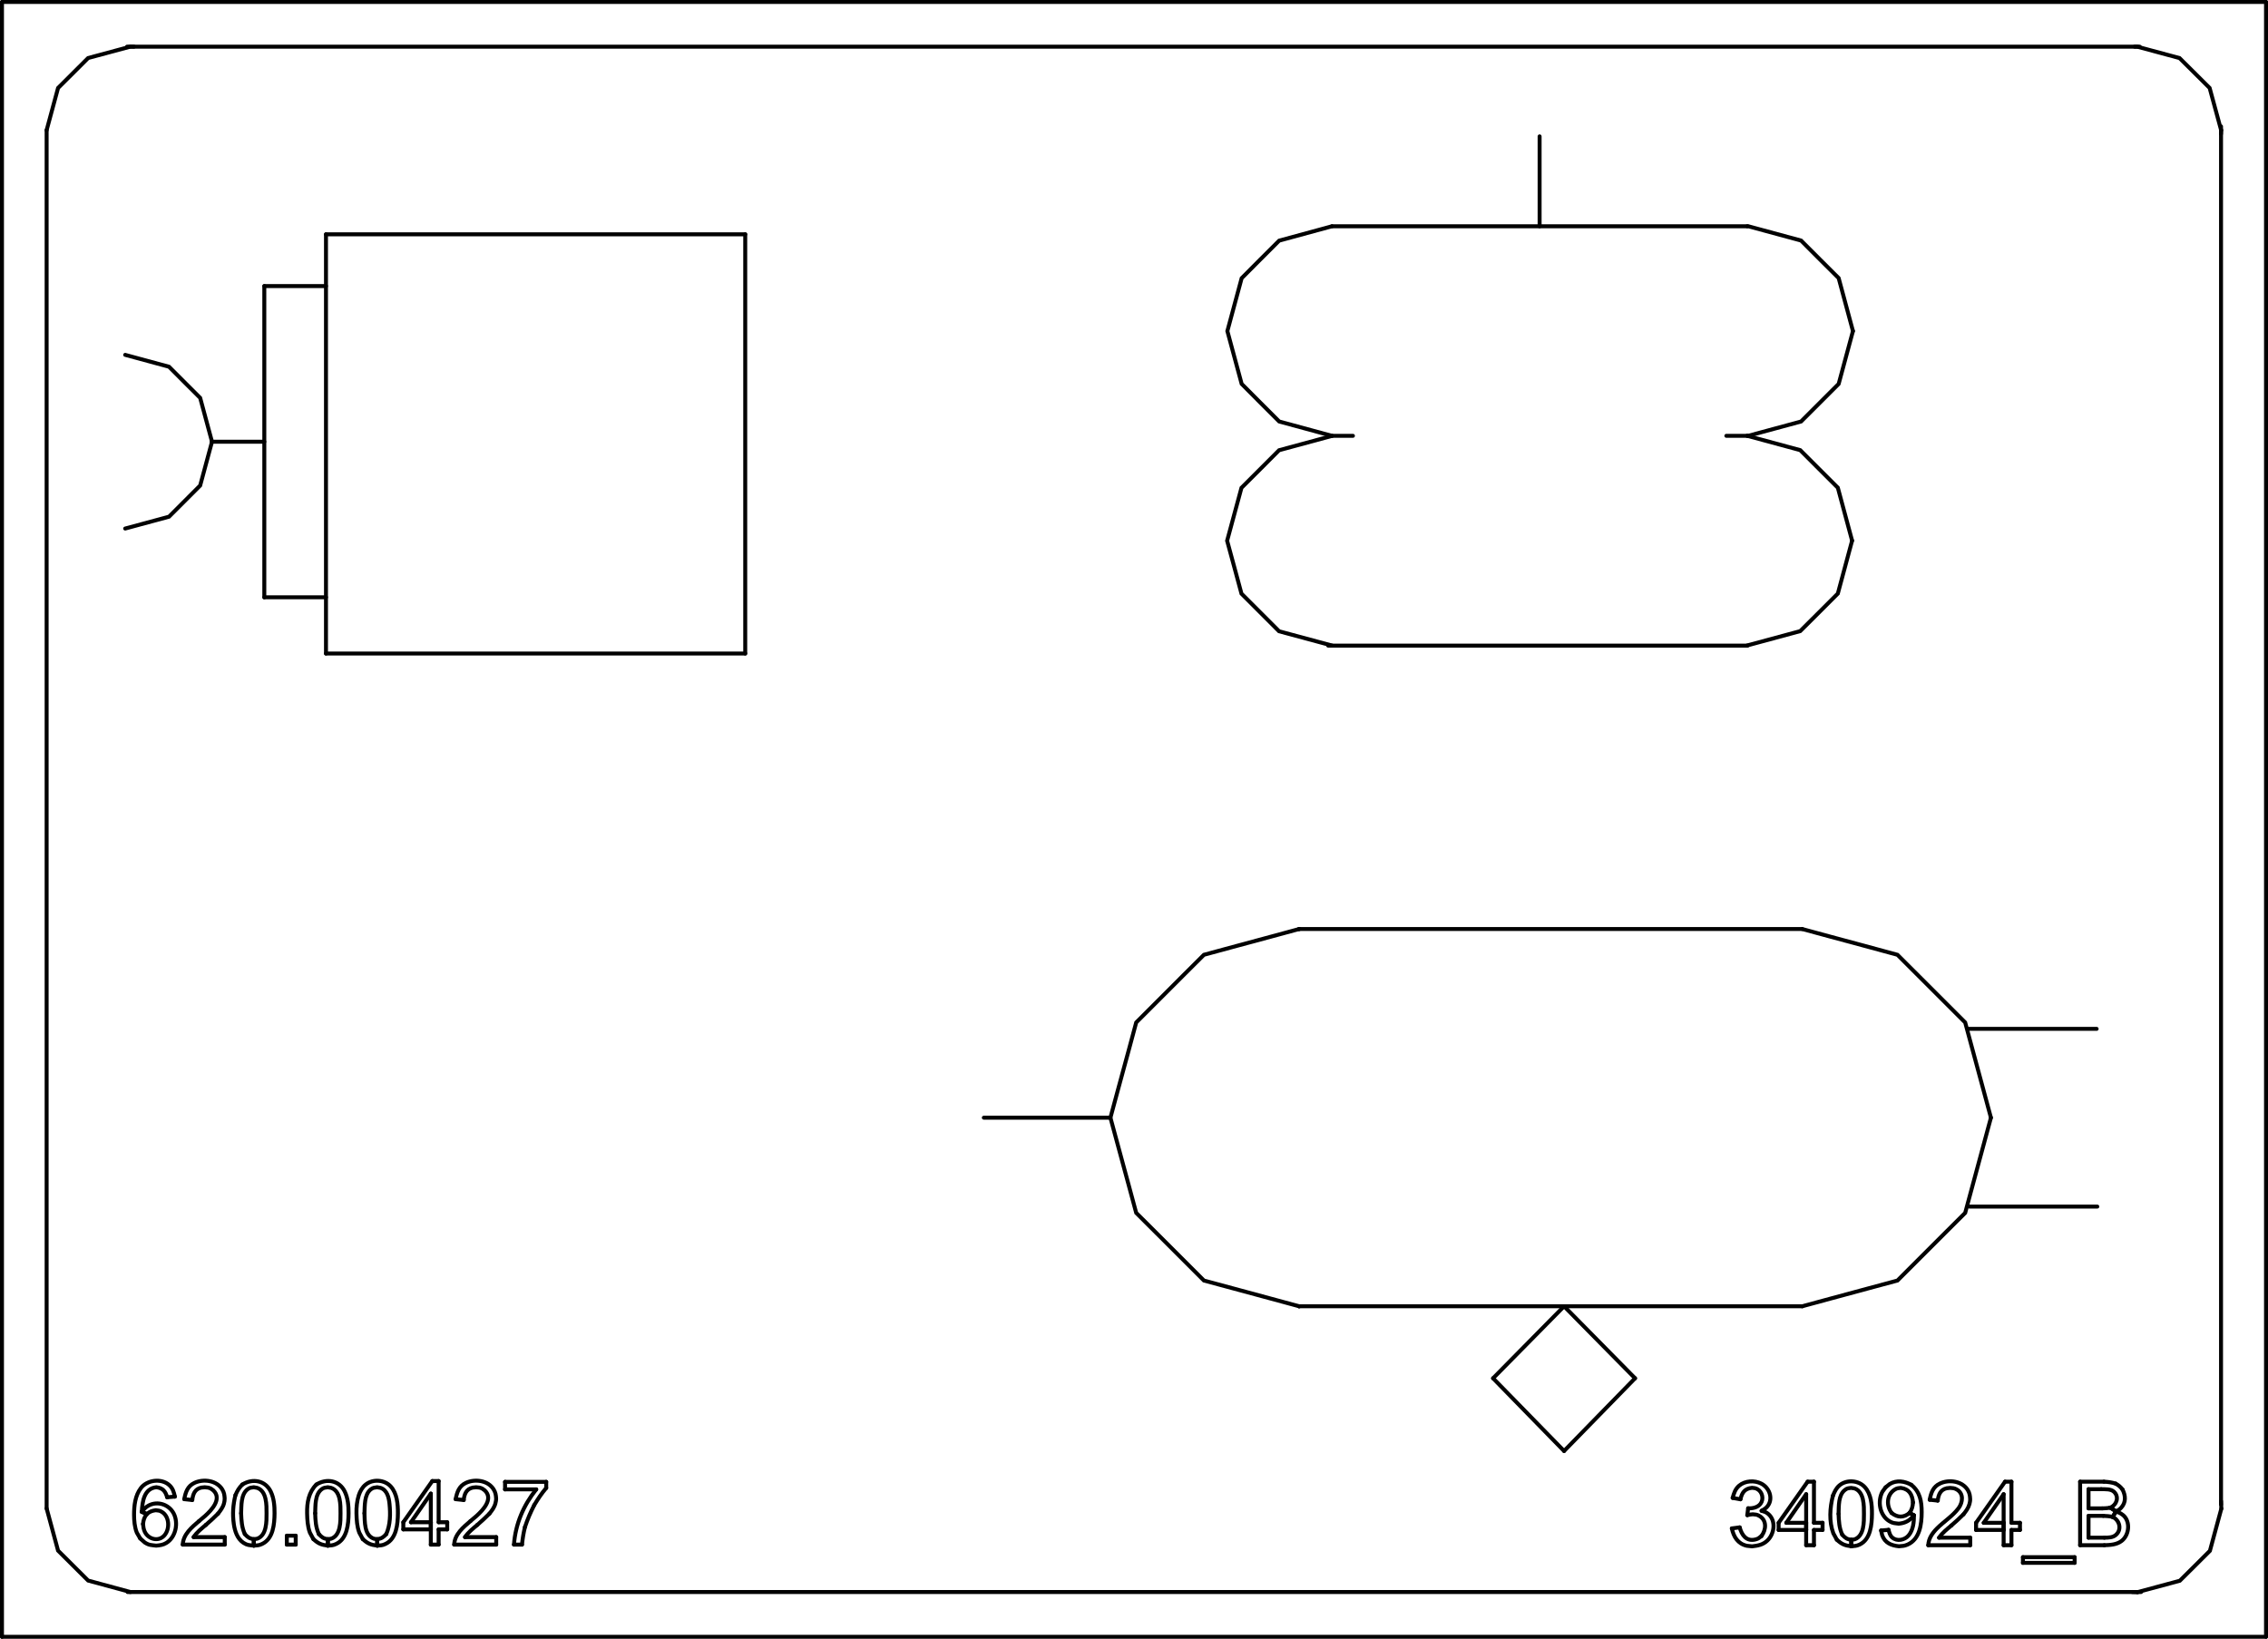 <?xml version="1.0" encoding="iso-8859-1"?>
<!DOCTYPE svg PUBLIC "-//W3C//DTD SVG 1.1//EN" "http://www.w3.org/Graphics/SVG/1.1/DTD/svg11.dtd">
<!-- Generator: Arbortext IsoDraw 7.0 -->
<svg id="Standardebene" width="100%" height="100%" viewBox="0 0 74.611 53.921"
 xmlns="http://www.w3.org/2000/svg" xmlns:xlink="http://www.w3.org/1999/xlink"
 fill-rule="evenodd" clip-rule="evenodd" stroke="#000000" stroke-linecap="round" fill="none" xml:space="preserve">
 <g>
  <line stroke-width="0.13" x1="0.065" y1="53.856" x2="74.546" y2="53.856"/>
  <line stroke-width="0.13" x1="74.546" y1="53.856" x2="74.546" y2="0.065"/>
  <line stroke-width="0.13" x1="74.546" y1="0.065" x2="0.065" y2="0.065"/>
  <line stroke-width="0.13" x1="0.065" y1="0.065" x2="0.065" y2="53.856"/>
  <line stroke-width="0.13" x1="4.828" y1="49.817" x2="4.666" y2="49.744"/>
  <line stroke-width="0.13" x1="5.753" y1="49.244" x2="5.498" y2="49.265"/>
  <line stroke-width="0.13" x1="4.666" y1="49.744" x2="4.828" y2="49.817"/>
  <line stroke-width="0.13" x1="7.394" y1="50.576" x2="7.394" y2="50.823"/>
  <line stroke-width="0.13" x1="7.394" y1="50.823" x2="6.012" y2="50.823"/>
  <line stroke-width="0.13" x1="6.325" y1="49.356" x2="6.062" y2="49.328"/>
  <line stroke-width="0.13" x1="6.37" y1="50.576" x2="7.394" y2="50.576"/>
  <line stroke-width="0.13" x1="8.35" y1="50.646" x2="8.35" y2="50.857"/>
  <line stroke-width="0.13" x1="8.35" y1="50.857" x2="8.35" y2="50.646"/>
  <line stroke-width="0.13" x1="9.436" y1="50.823" x2="9.728" y2="50.823"/>
  <line stroke-width="0.13" x1="9.728" y1="50.823" x2="9.728" y2="50.53"/>
  <line stroke-width="0.13" x1="9.728" y1="50.53" x2="9.436" y2="50.53"/>
  <line stroke-width="0.13" x1="9.436" y1="50.53" x2="9.436" y2="50.823"/>
  <line stroke-width="0.13" x1="10.785" y1="50.646" x2="10.785" y2="50.857"/>
  <line stroke-width="0.13" x1="10.785" y1="50.857" x2="10.785" y2="50.646"/>
  <line stroke-width="0.13" x1="12.41" y1="50.646" x2="12.41" y2="50.857"/>
  <line stroke-width="0.13" x1="12.41" y1="50.857" x2="12.41" y2="50.646"/>
  <line stroke-width="0.13" x1="14.173" y1="50.087" x2="14.173" y2="50.322"/>
  <line stroke-width="0.13" x1="14.173" y1="50.322" x2="13.268" y2="50.322"/>
  <line stroke-width="0.13" x1="13.268" y1="50.322" x2="13.268" y2="50.087"/>
  <line stroke-width="0.13" x1="13.268" y1="50.087" x2="14.221" y2="48.732"/>
  <line stroke-width="0.13" x1="14.221" y1="48.732" x2="14.43" y2="48.732"/>
  <line stroke-width="0.13" x1="14.43" y1="48.732" x2="14.43" y2="50.087"/>
  <line stroke-width="0.13" x1="14.43" y1="50.087" x2="14.712" y2="50.087"/>
  <line stroke-width="0.13" x1="14.712" y1="50.087" x2="14.712" y2="50.322"/>
  <line stroke-width="0.13" x1="14.712" y1="50.322" x2="14.43" y2="50.322"/>
  <line stroke-width="0.13" x1="14.43" y1="50.322" x2="14.43" y2="50.823"/>
  <line stroke-width="0.13" x1="14.43" y1="50.823" x2="14.173" y2="50.823"/>
  <line stroke-width="0.13" x1="14.173" y1="50.823" x2="14.173" y2="50.322"/>
  <line stroke-width="0.13" x1="14.173" y1="50.322" x2="14.173" y2="50.087"/>
  <line stroke-width="0.13" x1="14.173" y1="50.087" x2="14.173" y2="49.145"/>
  <line stroke-width="0.13" x1="14.173" y1="49.145" x2="13.519" y2="50.087"/>
  <line stroke-width="0.13" x1="13.519" y1="50.087" x2="14.173" y2="50.087"/>
  <line stroke-width="0.13" x1="16.324" y1="50.576" x2="16.324" y2="50.823"/>
  <line stroke-width="0.13" x1="16.324" y1="50.823" x2="14.942" y2="50.823"/>
  <line stroke-width="0.13" x1="15.255" y1="49.356" x2="14.99" y2="49.328"/>
  <line stroke-width="0.13" x1="15.298" y1="50.576" x2="16.324" y2="50.576"/>
  <line stroke-width="0.13" x1="16.615" y1="49.006" x2="16.615" y2="48.759"/>
  <line stroke-width="0.13" x1="16.615" y1="48.759" x2="17.969" y2="48.759"/>
  <line stroke-width="0.13" x1="17.969" y1="48.759" x2="17.969" y2="48.96"/>
  <line stroke-width="0.13" x1="17.172" y1="50.823" x2="16.908" y2="50.823"/>
  <line stroke-width="0.13" x1="17.64" y1="49.006" x2="16.615" y2="49.006"/>
  <line stroke-width="0.13" x1="56.973" y1="50.29" x2="57.231" y2="50.256"/>
  <line stroke-width="0.13" x1="57.481" y1="49.853" x2="57.509" y2="49.628"/>
  <line stroke-width="0.13" x1="57.256" y1="49.332" x2="57" y2="49.286"/>
  <line stroke-width="0.13" x1="59.418" y1="50.106" x2="59.418" y2="50.341"/>
  <line stroke-width="0.13" x1="59.418" y1="50.341" x2="58.512" y2="50.341"/>
  <line stroke-width="0.13" x1="58.512" y1="50.341" x2="58.512" y2="50.106"/>
  <line stroke-width="0.13" x1="58.512" y1="50.106" x2="59.466" y2="48.753"/>
  <line stroke-width="0.13" x1="59.466" y1="48.753" x2="59.674" y2="48.753"/>
  <line stroke-width="0.13" x1="59.674" y1="48.753" x2="59.674" y2="50.106"/>
  <line stroke-width="0.13" x1="59.674" y1="50.106" x2="59.957" y2="50.106"/>
  <line stroke-width="0.13" x1="59.957" y1="50.106" x2="59.957" y2="50.341"/>
  <line stroke-width="0.13" x1="59.957" y1="50.341" x2="59.674" y2="50.341"/>
  <line stroke-width="0.13" x1="59.674" y1="50.341" x2="59.674" y2="50.843"/>
  <line stroke-width="0.13" x1="59.674" y1="50.843" x2="59.418" y2="50.843"/>
  <line stroke-width="0.13" x1="59.418" y1="50.843" x2="59.418" y2="50.341"/>
  <line stroke-width="0.13" x1="59.418" y1="50.341" x2="59.418" y2="50.106"/>
  <line stroke-width="0.13" x1="59.418" y1="50.106" x2="59.418" y2="49.164"/>
  <line stroke-width="0.13" x1="59.418" y1="49.164" x2="58.765" y2="50.106"/>
  <line stroke-width="0.13" x1="58.765" y1="50.106" x2="59.418" y2="50.106"/>
  <line stroke-width="0.13" x1="60.902" y1="50.667" x2="60.902" y2="50.878"/>
  <line stroke-width="0.13" x1="60.902" y1="50.878" x2="60.902" y2="50.667"/>
  <line stroke-width="0.13" x1="62.819" y1="49.781" x2="62.96" y2="49.859"/>
  <line stroke-width="0.13" x1="61.883" y1="50.359" x2="62.128" y2="50.337"/>
  <line stroke-width="0.13" x1="62.96" y1="49.859" x2="62.819" y2="49.781"/>
  <line stroke-width="0.13" x1="64.816" y1="50.595" x2="64.816" y2="50.843"/>
  <line stroke-width="0.13" x1="64.816" y1="50.843" x2="63.435" y2="50.843"/>
  <line stroke-width="0.13" x1="63.746" y1="49.375" x2="63.482" y2="49.347"/>
  <line stroke-width="0.13" x1="63.79" y1="50.595" x2="64.816" y2="50.595"/>
  <line stroke-width="0.13" x1="65.914" y1="50.106" x2="65.914" y2="50.341"/>
  <line stroke-width="0.13" x1="65.914" y1="50.341" x2="65.007" y2="50.341"/>
  <line stroke-width="0.13" x1="65.007" y1="50.341" x2="65.007" y2="50.106"/>
  <line stroke-width="0.13" x1="65.007" y1="50.106" x2="65.96" y2="48.753"/>
  <line stroke-width="0.13" x1="65.96" y1="48.753" x2="66.171" y2="48.753"/>
  <line stroke-width="0.13" x1="66.171" y1="48.753" x2="66.171" y2="50.106"/>
  <line stroke-width="0.13" x1="66.171" y1="50.106" x2="66.451" y2="50.106"/>
  <line stroke-width="0.13" x1="66.451" y1="50.106" x2="66.451" y2="50.341"/>
  <line stroke-width="0.13" x1="66.451" y1="50.341" x2="66.171" y2="50.341"/>
  <line stroke-width="0.13" x1="66.171" y1="50.341" x2="66.171" y2="50.843"/>
  <line stroke-width="0.13" x1="66.171" y1="50.843" x2="65.914" y2="50.843"/>
  <line stroke-width="0.13" x1="65.914" y1="50.843" x2="65.914" y2="50.341"/>
  <line stroke-width="0.13" x1="65.914" y1="50.341" x2="65.914" y2="50.106"/>
  <line stroke-width="0.13" x1="65.914" y1="50.106" x2="65.914" y2="49.164"/>
  <line stroke-width="0.13" x1="65.914" y1="49.164" x2="65.259" y2="50.106"/>
  <line stroke-width="0.13" x1="65.259" y1="50.106" x2="65.914" y2="50.106"/>
  <line stroke-width="0.13" x1="66.549" y1="51.423" x2="68.25" y2="51.423"/>
  <line stroke-width="0.13" x1="68.25" y1="51.423" x2="68.25" y2="51.237"/>
  <line stroke-width="0.13" x1="68.25" y1="51.237" x2="66.549" y2="51.237"/>
  <line stroke-width="0.13" x1="66.549" y1="51.237" x2="66.549" y2="51.423"/>
  <line stroke-width="0.13" x1="68.707" y1="49.631" x2="69.159" y2="49.631"/>
  <line stroke-width="0.13" x1="69.423" y1="49.606" x2="69.615" y2="49.731"/>
  <line stroke-width="0.13" x1="69.227" y1="50.843" x2="68.43" y2="50.843"/>
  <line stroke-width="0.13" x1="68.43" y1="50.843" x2="68.43" y2="48.753"/>
  <line stroke-width="0.13" x1="68.43" y1="48.753" x2="69.215" y2="48.753"/>
  <line stroke-width="0.13" x1="69.615" y1="49.731" x2="69.498" y2="49.911"/>
  <line stroke-width="0.13" x1="69.191" y1="49.877" x2="68.707" y2="49.877"/>
  <line stroke-width="0.13" x1="68.707" y1="49.877" x2="68.707" y2="50.595"/>
  <line stroke-width="0.13" x1="68.707" y1="50.595" x2="69.227" y2="50.595"/>
  <line stroke-width="0.13" x1="69.498" y1="49.911" x2="69.615" y2="49.731"/>
  <line stroke-width="0.13" x1="69.615" y1="49.731" x2="69.423" y2="49.606"/>
  <line stroke-width="0.13" x1="69.125" y1="48.999" x2="68.707" y2="48.999"/>
  <line stroke-width="0.13" x1="68.707" y1="48.999" x2="68.707" y2="49.631"/>
  <line stroke-width="0.13" x1="42.743" y1="30.568" x2="42.737" y2="30.568"/>
  <line stroke-width="0.13" x1="42.737" y1="42.981" x2="42.743" y2="42.981"/>
  <line stroke-width="0.13" x1="42.732" y1="30.568" x2="59.289" y2="30.568"/>
  <line stroke-width="0.13" x1="42.732" y1="42.981" x2="59.289" y2="42.981"/>
  <line stroke-width="0.13" x1="36.53" y1="36.776" x2="32.365" y2="36.776"/>
  <line stroke-width="0.13" x1="64.766" y1="33.853" x2="68.974" y2="33.853"/>
  <line stroke-width="0.13" x1="64.787" y1="39.701" x2="68.996" y2="39.701"/>
  <line stroke-width="0.13" x1="51.454" y1="42.981" x2="49.118" y2="45.35"/>
  <line stroke-width="0.13" x1="53.789" y1="45.35" x2="51.454" y2="47.743"/>
  <line stroke-width="0.13" x1="49.118" y1="45.35" x2="51.454" y2="47.743"/>
  <line stroke-width="0.13" x1="51.454" y1="42.981" x2="53.789" y2="45.35"/>
  <line stroke-width="0.13" x1="10.724" y1="21.503" x2="24.516" y2="21.503"/>
  <line stroke-width="0.13" x1="24.516" y1="21.503" x2="24.516" y2="7.71"/>
  <line stroke-width="0.13" x1="24.516" y1="7.71" x2="10.724" y2="7.71"/>
  <line stroke-width="0.13" x1="10.724" y1="7.71" x2="10.724" y2="21.503"/>
  <line stroke-width="0.13" x1="10.724" y1="9.413" x2="8.695" y2="9.413"/>
  <line stroke-width="0.13" x1="8.695" y1="9.413" x2="8.695" y2="19.653"/>
  <line stroke-width="0.13" x1="8.695" y1="19.653" x2="10.724" y2="19.653"/>
  <line stroke-width="0.13" x1="8.695" y1="14.534" x2="6.974" y2="14.534"/>
  <line stroke-width="0.13" x1="43.692" y1="21.243" x2="57.487" y2="21.243"/>
  <line stroke-width="0.13" x1="43.817" y1="7.445" x2="57.481" y2="7.445"/>
  <line stroke-width="0.13" x1="50.649" y1="7.445" x2="50.649" y2="4.487"/>
  <line stroke-width="0.13" x1="43.817" y1="14.34" x2="44.508" y2="14.34"/>
  <line stroke-width="0.13" x1="57.481" y1="14.34" x2="56.792" y2="14.34"/>
  <line stroke-width="0.13" x1="1.534" y1="4.282" x2="1.534" y2="49.634"/>
  <line stroke-width="0.13" x1="4.179" y1="1.536" x2="70.391" y2="1.536"/>
  <line stroke-width="0.13" x1="73.066" y1="4.158" x2="73.066" y2="49.502"/>
  <line stroke-width="0.13" x1="4.197" y1="52.383" x2="70.435" y2="52.383"/>
  <path stroke-width="0.13" d="M1.534 49.634L1.91 51.021L2.405 51.514L2.899 52.006L4.29 52.383"/>
  <path stroke-width="0.13" d="M73.064 4.408C73.066 4.367 73.069 4.325 73.069 4.283"/>
  <path stroke-width="0.13" d="M73.069 4.283L72.691 2.895L72.197 2.403L71.701 1.911L70.31 1.536L70.225 1.536"/>
  <path stroke-width="0.13" d="M4.405 1.536C4.367 1.535 4.33 1.534 4.291 1.534L2.899 1.909L2.405 2.402L1.91 2.895L1.534 4.282"/>
  <path stroke-width="0.13" d="M70.317 52.387L71.71 52.012L72.206 51.52L72.7 51.027L73.076 49.64"/>
  <path stroke-width="0.13" d="M70.144 52.381C70.201 52.384 70.26 52.387 70.317 52.387"/>
  <path stroke-width="0.13" d="M73.076 49.64C73.075 49.557 73.072 49.475 73.066 49.393"/>
  <path stroke-width="0.13" d="M43.817 7.445L42.081 7.918L41.463 8.535L40.847 9.154L40.377 10.893L40.612 11.762L40.847 12.631L41.463 13.25L42.081 13.868L43.817 14.34"/>
  <path stroke-width="0.13" d="M57.481 14.34L57.509 14.34L58.378 14.105L59.25 13.869L60.487 12.632L60.957 10.893"/>
  <path stroke-width="0.13" d="M60.957 10.893L60.487 9.151L59.868 8.534L59.25 7.915L57.509 7.443L57.481 7.445"/>
  <path stroke-width="0.13" d="M43.817 14.343L42.078 14.814L41.46 15.433L40.841 16.051L40.369 17.792L40.606 18.663L40.841 19.533L41.46 20.152L42.078 20.771L43.817 21.24"/>
  <path stroke-width="0.13" d="M57.481 21.237L59.222 20.766L59.841 20.149L60.46 19.53L60.929 17.789"/>
  <path stroke-width="0.13" d="M60.929 17.789L60.46 16.048L59.841 15.43L59.222 14.811L57.481 14.34"/>
  <path stroke-width="0.13" d="M4.118 17.391L5.56 17.001L6.072 16.489L6.585 15.975L6.974 14.534"/>
  <path stroke-width="0.13" d="M6.974 14.534L6.585 13.092L6.072 12.58L5.56 12.067L4.118 11.676"/>
  <path stroke-width="0.13" d="M59.289 42.981L60.228 42.726L61.482 42.387L62.421 42.134L63.11 41.445L63.96 40.595L64.649 39.908L64.903 38.968L65.242 37.715L65.496 36.776"/>
  <path stroke-width="0.13" d="M65.496 36.776L65.242 35.835L64.903 34.582L64.649 33.643L63.96 32.954L63.109 32.103L62.421 31.416L61.482 31.161L60.228 30.823L59.289 30.568"/>
  <path stroke-width="0.13" d="M42.737 30.568L41.798 30.823L40.545 31.161L39.606 31.416L38.917 32.103L38.067 32.954L37.378 33.643L37.125 34.582L36.784 35.835L36.53 36.776L36.784 37.715L37.124 38.968L37.378 39.908L38.067 40.595L38.917 41.445L39.606 42.134L40.545 42.387L41.798 42.726L42.737 42.981"/>
  <path stroke-width="0.13" d="M69.423 49.606C69.626 49.524 69.727 49.262 69.548 49.088C69.441 48.985 69.26 49.003 69.125 48.999"/>
  <path stroke-width="0.13" d="M69.227 50.595C69.359 50.594 69.512 50.594 69.615 50.497C69.813 50.314 69.721 50.012 69.498 49.911"/>
  <path stroke-width="0.13" d="M69.498 49.911C69.394 49.887 69.298 49.881 69.191 49.877"/>
  <path stroke-width="0.13" d="M69.826 49.011C69.929 49.213 69.944 49.436 69.778 49.612C69.718 49.676 69.691 49.686 69.615 49.731"/>
  <path stroke-width="0.13" d="M69.599 48.816C69.697 48.871 69.757 48.921 69.826 49.011"/>
  <path stroke-width="0.13" d="M69.215 48.753C69.352 48.759 69.468 48.774 69.599 48.816"/>
  <path stroke-width="0.13" d="M69.615 49.731C69.731 49.776 69.829 49.819 69.909 49.92C70.084 50.151 70.022 50.53 69.793 50.704C69.632 50.826 69.421 50.837 69.227 50.843"/>
  <path stroke-width="0.13" d="M69.159 49.631C69.25 49.628 69.334 49.625 69.423 49.606"/>
  <path stroke-width="0.13" d="M64.195 50.195C64.049 50.317 63.898 50.435 63.79 50.595"/>
  <path stroke-width="0.13" d="M64.593 49.826C64.465 49.956 64.332 50.075 64.195 50.194"/>
  <path stroke-width="0.13" d="M63.482 49.347C63.527 49.119 63.591 48.92 63.819 48.813C64.118 48.67 64.554 48.731 64.736 49.03C64.796 49.131 64.807 49.209 64.813 49.325C64.816 49.371 64.802 49.445 64.79 49.488C64.754 49.619 64.676 49.722 64.593 49.826"/>
  <path stroke-width="0.13" d="M63.435 50.843C63.444 50.621 63.57 50.444 63.722 50.29C63.95 50.061 64.234 49.887 64.43 49.627C64.575 49.43 64.609 49.134 64.361 49.003C64.281 48.96 64.243 48.966 64.156 48.957L64.04 48.969C63.832 49.017 63.768 49.185 63.746 49.375"/>
  <path stroke-width="0.13" d="M62.819 49.781C62.899 49.662 62.92 49.581 62.932 49.436"/>
  <path stroke-width="0.13" d="M62.128 50.337C62.154 50.43 62.173 50.521 62.249 50.588C62.404 50.729 62.659 50.673 62.786 50.524C62.936 50.351 62.97 50.079 62.96 49.859"/>
  <path stroke-width="0.13" d="M62.875 48.854C63.164 49.087 63.218 49.393 63.218 49.755C63.218 50.143 63.159 50.646 62.752 50.823C62.636 50.872 62.594 50.866 62.469 50.878C62.219 50.853 62.006 50.768 61.917 50.511L61.883 50.359"/>
  <path stroke-width="0.13" d="M62.031 48.939L62.167 48.829C62.399 48.692 62.652 48.735 62.875 48.854"/>
  <path stroke-width="0.13" d="M62.96 49.859C62.831 50.033 62.679 50.115 62.463 50.134C62.322 50.115 62.276 50.125 62.152 50.051C61.834 49.857 61.759 49.396 61.927 49.081L62.031 48.939"/>
  <path stroke-width="0.13" d="M62.228 49.781C62.423 49.939 62.625 49.942 62.819 49.781"/>
  <path stroke-width="0.13" d="M62.932 49.436C62.908 49.173 62.808 48.994 62.533 48.957C62.436 48.969 62.406 48.963 62.323 49.018C62.058 49.192 62.055 49.549 62.228 49.781"/>
  <path stroke-width="0.13" d="M60.902 50.667L61.014 50.649C61.329 50.534 61.319 50.076 61.319 49.811C61.319 49.548 61.329 49.087 61.012 48.975L60.899 48.957C60.805 48.97 60.771 48.963 60.694 49.024C60.47 49.195 60.494 49.567 60.484 49.811"/>
  <path stroke-width="0.13" d="M60.298 49.215C60.353 49.081 60.406 48.96 60.523 48.866C60.759 48.677 61.143 48.707 61.345 48.929C61.557 49.159 61.585 49.515 61.582 49.811C61.579 50.162 61.54 50.651 61.173 50.823C61.064 50.872 61.018 50.866 60.902 50.878"/>
  <path stroke-width="0.13" d="M60.426 50.661L60.311 50.451C60.167 50.064 60.197 49.606 60.298 49.215"/>
  <path stroke-width="0.13" d="M60.902 50.878C60.683 50.85 60.588 50.811 60.426 50.661"/>
  <path stroke-width="0.13" d="M60.604 50.496C60.704 50.606 60.756 50.643 60.902 50.667"/>
  <path stroke-width="0.13" d="M60.484 49.811C60.494 50.066 60.502 50.265 60.604 50.496"/>
  <path stroke-width="0.13" d="M57.951 49.71C58.046 49.743 58.084 49.744 58.162 49.807C58.435 50.026 58.377 50.466 58.143 50.688C57.993 50.831 57.835 50.857 57.639 50.88L57.466 50.862C57.168 50.795 57.033 50.567 56.973 50.29"/>
  <path stroke-width="0.13" d="M57 49.286C57.043 49.128 57.085 48.994 57.213 48.884C57.409 48.718 57.719 48.701 57.944 48.817C58.198 48.947 58.334 49.281 58.167 49.533C58.112 49.618 58.037 49.662 57.951 49.71"/>
  <path stroke-width="0.13" d="M57.509 49.628C57.652 49.637 57.826 49.6 57.917 49.478C58.033 49.323 57.976 49.085 57.811 48.996C57.741 48.959 57.71 48.963 57.634 48.954C57.399 48.981 57.307 49.109 57.256 49.332"/>
  <path stroke-width="0.13" d="M57.947 50.542C58.103 50.335 58.133 50.021 57.871 49.875C57.789 49.829 57.753 49.835 57.661 49.825C57.598 49.829 57.542 49.838 57.481 49.853"/>
  <path stroke-width="0.13" d="M57.231 50.256C57.301 50.512 57.454 50.731 57.755 50.652C57.85 50.628 57.869 50.6 57.947 50.542"/>
  <path stroke-width="0.13" d="M16.908 50.823C16.957 50.146 17.219 49.534 17.64 49.006"/>
  <path stroke-width="0.13" d="M17.269 50.247C17.222 50.441 17.192 50.625 17.172 50.823"/>
  <path stroke-width="0.13" d="M17.574 49.524C17.452 49.762 17.353 49.993 17.269 50.247"/>
  <path stroke-width="0.13" d="M17.969 48.96C17.815 49.14 17.695 49.322 17.574 49.524"/>
  <path stroke-width="0.13" d="M15.704 50.173C15.557 50.298 15.406 50.414 15.298 50.576"/>
  <path stroke-width="0.13" d="M16.1 49.805C15.973 49.936 15.839 50.054 15.704 50.173"/>
  <path stroke-width="0.13" d="M14.99 49.328C15.035 49.098 15.099 48.899 15.326 48.792C15.627 48.651 16.062 48.71 16.242 49.011C16.303 49.112 16.314 49.189 16.321 49.304C16.324 49.35 16.309 49.424 16.297 49.469C16.262 49.6 16.184 49.701 16.1 49.805"/>
  <path stroke-width="0.13" d="M15.477 50.049L15.679 49.877C15.887 49.689 16.242 49.319 15.948 49.04L15.868 48.982C15.789 48.941 15.752 48.945 15.663 48.936L15.548 48.948C15.339 48.996 15.275 49.164 15.255 49.356"/>
  <path stroke-width="0.13" d="M14.942 50.823C14.955 50.484 15.239 50.253 15.477 50.049"/>
  <path stroke-width="0.13" d="M12.708 50.476C12.843 50.165 12.846 49.82 12.814 49.485C12.794 49.283 12.74 49.031 12.519 48.956L12.407 48.936C12.314 48.951 12.279 48.944 12.201 49.003C11.978 49.174 12.003 49.548 11.99 49.792"/>
  <path stroke-width="0.13" d="M12.41 50.646C12.554 50.622 12.608 50.585 12.708 50.476"/>
  <path stroke-width="0.13" d="M11.935 50.642L11.82 50.43C11.742 50.222 11.733 50.012 11.727 49.792C11.723 49.594 11.743 49.384 11.804 49.195C11.849 49.061 11.92 48.935 12.031 48.847C12.266 48.658 12.65 48.686 12.853 48.908C13.064 49.14 13.092 49.496 13.09 49.792C13.087 50.143 13.048 50.631 12.679 50.802C12.573 50.853 12.526 50.847 12.41 50.857"/>
  <path stroke-width="0.13" d="M12.41 50.857C12.192 50.829 12.096 50.79 11.935 50.642"/>
  <path stroke-width="0.13" d="M11.99 49.792C12.003 50.057 11.975 50.512 12.298 50.628L12.41 50.646"/>
  <path stroke-width="0.13" d="M10.785 50.646L10.897 50.628C11.212 50.515 11.202 50.055 11.202 49.792C11.202 49.527 11.214 49.067 10.896 48.956L10.782 48.936C10.689 48.951 10.656 48.944 10.579 49.003C10.355 49.176 10.38 49.548 10.368 49.792"/>
  <path stroke-width="0.13" d="M10.407 48.847C10.742 48.636 11.163 48.707 11.342 49.078C11.448 49.298 11.468 49.549 11.467 49.792C11.464 50.143 11.425 50.631 11.057 50.802C10.948 50.853 10.903 50.847 10.785 50.857"/>
  <path stroke-width="0.13" d="M10.31 50.642L10.195 50.43C10.118 50.222 10.109 50.011 10.103 49.792C10.096 49.441 10.154 49.1 10.407 48.847"/>
  <path stroke-width="0.13" d="M10.785 50.857C10.567 50.829 10.471 50.79 10.31 50.642"/>
  <path stroke-width="0.13" d="M10.489 50.476C10.587 50.585 10.641 50.622 10.785 50.646"/>
  <path stroke-width="0.13" d="M10.368 49.792C10.378 50.045 10.385 50.244 10.489 50.476"/>
  <path stroke-width="0.13" d="M8.35 50.646L8.462 50.628C8.778 50.515 8.769 50.055 8.769 49.792C8.769 49.527 8.778 49.067 8.461 48.956L8.348 48.936C8.255 48.951 8.221 48.944 8.144 49.003C7.919 49.176 7.945 49.548 7.932 49.792"/>
  <path stroke-width="0.13" d="M7.972 48.847C8.307 48.636 8.728 48.707 8.907 49.078C9.013 49.298 9.034 49.551 9.032 49.792C9.029 50.143 8.99 50.631 8.621 50.802C8.513 50.853 8.468 50.847 8.35 50.857"/>
  <path stroke-width="0.13" d="M7.746 49.195C7.807 49.051 7.862 48.957 7.972 48.847"/>
  <path stroke-width="0.13" d="M8.35 50.857C8.198 50.838 8.137 50.848 8.006 50.762C7.804 50.627 7.724 50.375 7.692 50.148C7.645 49.826 7.666 49.508 7.746 49.195"/>
  <path stroke-width="0.13" d="M8.054 50.476C8.153 50.585 8.205 50.622 8.35 50.646"/>
  <path stroke-width="0.13" d="M7.932 49.792C7.944 50.045 7.95 50.244 8.054 50.476"/>
  <path stroke-width="0.13" d="M6.774 50.173C6.628 50.298 6.476 50.414 6.37 50.576"/>
  <path stroke-width="0.13" d="M7.171 49.805C7.043 49.936 6.91 50.054 6.774 50.173"/>
  <path stroke-width="0.13" d="M6.062 49.328C6.105 49.098 6.168 48.901 6.397 48.792C6.697 48.651 7.133 48.71 7.314 49.011C7.373 49.112 7.384 49.189 7.391 49.304C7.394 49.35 7.381 49.426 7.368 49.469C7.333 49.6 7.254 49.701 7.171 49.805"/>
  <path stroke-width="0.13" d="M6.548 50.049L6.75 49.877C6.958 49.689 7.312 49.319 7.019 49.04L6.939 48.982C6.86 48.941 6.822 48.945 6.734 48.936L6.618 48.948C6.41 48.996 6.346 49.164 6.325 49.356"/>
  <path stroke-width="0.13" d="M6.012 50.823C6.027 50.484 6.309 50.253 6.548 50.049"/>
  <path stroke-width="0.13" d="M4.828 49.817C4.745 49.93 4.721 50.005 4.705 50.145"/>
  <path stroke-width="0.13" d="M5.498 49.265C5.442 49.067 5.357 48.962 5.144 48.935C4.737 48.975 4.682 49.411 4.666 49.744"/>
  <path stroke-width="0.13" d="M4.613 50.621L4.501 50.43C4.429 50.253 4.41 50.031 4.41 49.844C4.411 49.542 4.443 49.213 4.634 48.963C4.841 48.692 5.306 48.634 5.565 48.862C5.686 48.968 5.719 49.095 5.753 49.244"/>
  <path stroke-width="0.13" d="M4.666 49.744C4.732 49.658 4.794 49.587 4.892 49.536C5.185 49.381 5.554 49.5 5.711 49.793C5.878 50.109 5.785 50.578 5.472 50.768C5.365 50.834 5.259 50.847 5.137 50.857C4.969 50.835 4.907 50.847 4.762 50.753L4.613 50.621"/>
  <path stroke-width="0.13" d="M4.705 50.145C4.713 50.235 4.724 50.316 4.762 50.399C4.881 50.649 5.216 50.741 5.411 50.517C5.591 50.308 5.577 49.899 5.328 49.749C5.248 49.698 5.216 49.704 5.123 49.692C4.993 49.71 4.929 49.737 4.828 49.817"/>
 </g>
</svg>
